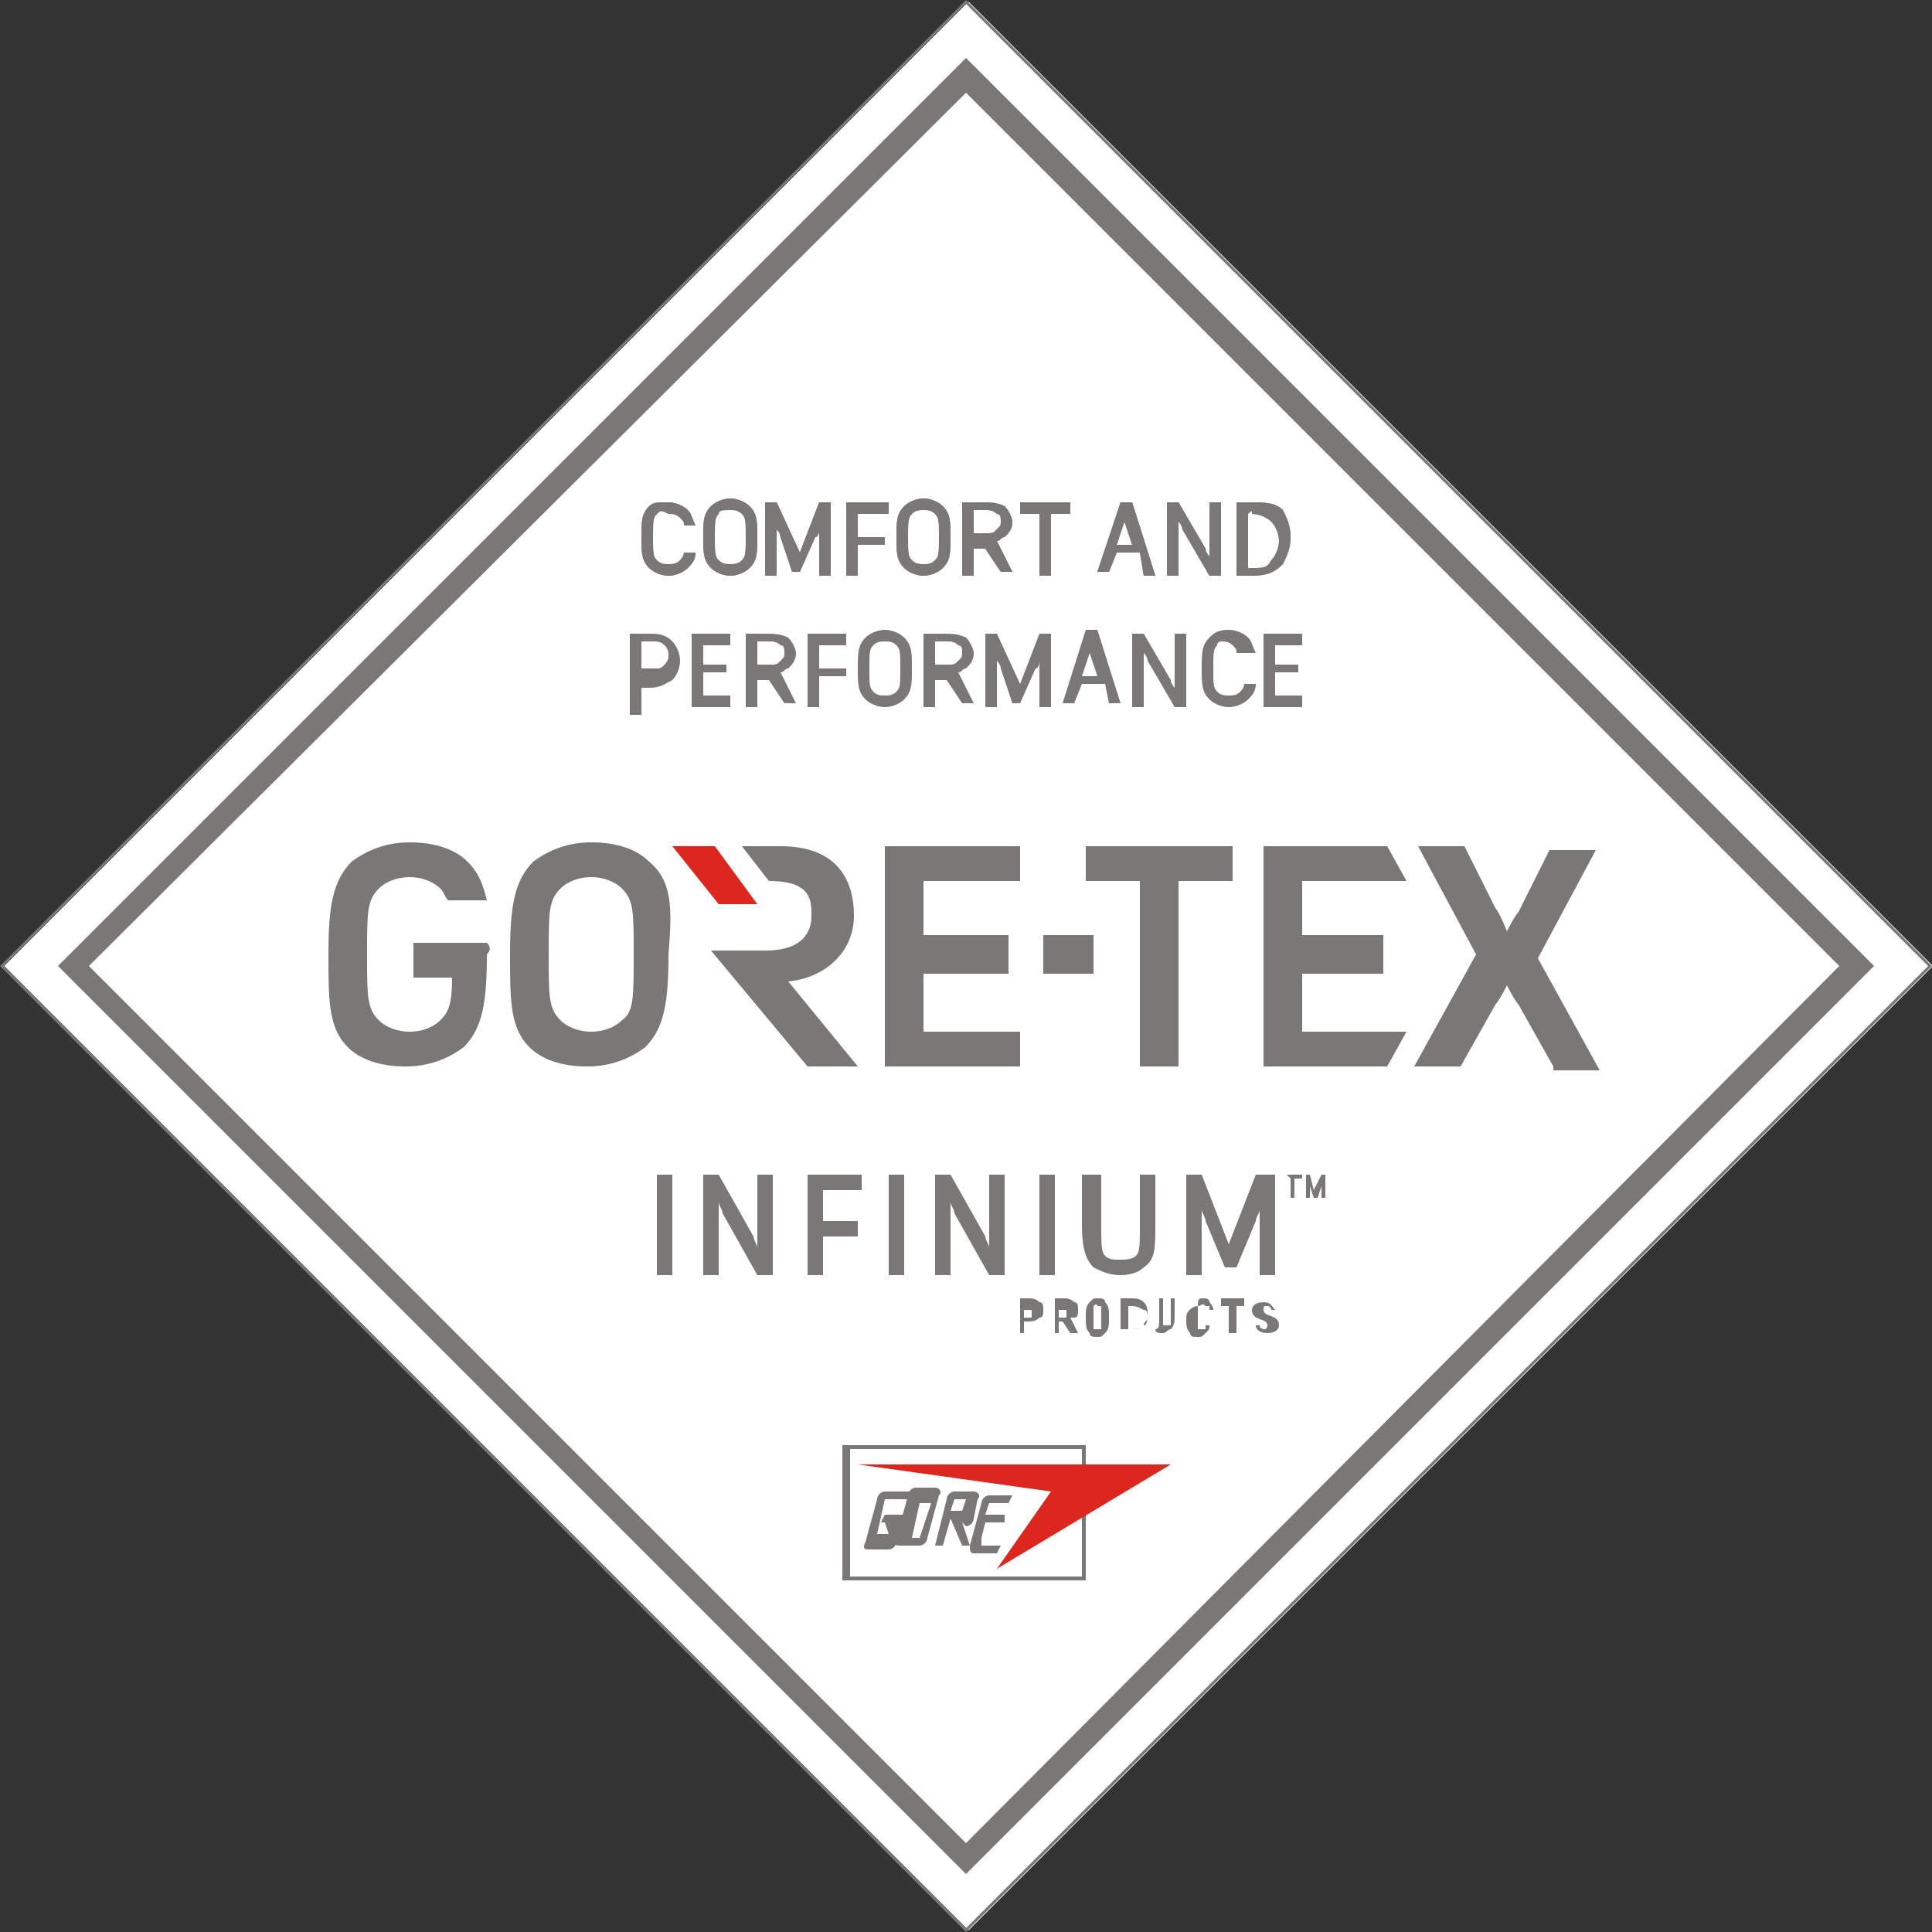 <?xml version="1.0" encoding="utf-8"?>
<!-- Generator: Adobe Illustrator 26.3.1, SVG Export Plug-In . SVG Version: 6.00 Build 0)  -->
<svg version="1.1" id="レイヤー_1" xmlns="http://www.w3.org/2000/svg" xmlns:xlink="http://www.w3.org/1999/xlink" x="0px"
	 y="0px" viewBox="0 0 50 50" style="enable-background:new 0 0 50 50;" xml:space="preserve">
<rect x="0" y="0" width="50" height="50" fill="#333333" stroke="none"/>
<style type="text/css">
	.st0{clip-path:url(#SVGID_00000096024470485453073640000014515249067380648841_);fill:#FFFFFF;}
	.st1{clip-path:url(#SVGID_00000096024470485453073640000014515249067380648841_);fill:#797877;}
	.st2{fill:#797877;}
	.st3{fill:#DC271E;}
</style>
<g>
	<g>
		<defs>
			<rect id="SVGID_1_" width="50" height="50"/>
		</defs>
		<clipPath id="SVGID_00000068647271829189965950000011137853141310727318_">
			<use xlink:href="#SVGID_1_"  style="overflow:visible;"/>
		</clipPath>
		
			<rect x="7.4" y="7.4" transform="matrix(0.707 -0.707 0.707 0.707 -10.355 25)" style="clip-path:url(#SVGID_00000068647271829189965950000011137853141310727318_);fill:#FFFFFF;" width="35.3" height="35.3"/>
		<path style="clip-path:url(#SVGID_00000068647271829189965950000011137853141310727318_);fill:#797877;" d="M25,0.1L49.9,25
			L25,49.9L0.1,25L25,0.1z M25,0L0,25l25,25l25-25L25,0z"/>
	</g>
	<path class="st2" d="M25,48.5L1.5,25L25,1.5L48.5,25L25,48.5z M2.3,25L25,47.7L47.6,25L25,2.4L2.3,25z"/>
	<path class="st2" d="M22.9,39.4h-0.1c0,0,0,0,0,0l0.1-0.2c0,0,0,0,0.1,0h0.4c0,0,0,0,0,0l-0.2,0.7c0,0.1-0.1,0.2-0.2,0.2l-0.5,0
		c-0.1,0-0.2,0-0.1-0.2l0.3-1.1c0-0.1,0.1-0.2,0.2-0.2h0.7c0,0,0,0,0,0l-0.1,0.2c0,0,0,0,0,0h-0.6c0,0,0,0,0,0l-0.2,0.9c0,0,0,0,0,0
		h0.3c0,0,0,0,0,0L22.9,39.4C22.9,39.4,22.9,39.4,22.9,39.4"/>
	<path class="st2" d="M23.3,40c-0.1,0-0.2,0-0.1-0.2l0.3-1.1c0-0.1,0.1-0.2,0.2-0.2l0.5,0c0.1,0,0.2,0.1,0.1,0.2L24,39.8
		c0,0.1-0.1,0.2-0.2,0.2L23.3,40z M23.8,39.8C23.8,39.8,23.8,39.7,23.8,39.8l0.3-0.9c0,0,0,0,0,0h-0.3c0,0,0,0,0,0l-0.2,0.9
		c0,0,0,0,0,0H23.8z"/>
	<path class="st2" d="M24.9,39.4l0.2,0.6c0,0,0,0,0,0h-0.2c0,0,0,0,0,0l-0.3-0.7c0,0,0,0,0,0L24.4,40c0,0,0,0,0,0h-0.2c0,0,0,0,0,0
		l0.3-1.2c0-0.1,0.1-0.2,0.2-0.2l0.5,0c0.1,0,0.2,0.1,0.1,0.2l-0.1,0.5c0,0.1-0.1,0.2-0.2,0.2L24.9,39.4
		C24.9,39.3,24.9,39.4,24.9,39.4 M24.9,39.1C25,39.1,25,39.1,24.9,39.1l0.1-0.3c0,0,0,0,0,0h-0.3c0,0,0,0,0,0l-0.1,0.3c0,0,0,0,0,0
		H24.9z"/>
	<path class="st2" d="M25.4,39.8C25.4,39.8,25.4,39.7,25.4,39.8l0.1-0.4c0,0,0,0,0,0H26c0,0,0,0,0,0l0-0.2c0,0,0,0,0,0h-0.5
		c0,0,0,0,0,0l0.1-0.3c0,0,0,0,0,0h0.5c0,0,0,0,0,0l0.1-0.2c0,0,0,0,0,0l-0.6,0c-0.1,0-0.2,0.1-0.2,0.2l-0.3,1.1
		c0,0.1,0,0.2,0.1,0.2h0.6c0,0,0,0,0,0l0.1-0.2c0,0,0,0,0,0H25.4z"/>
	<path class="st2" d="M28.1,40.9h-6.3v-3.5h6.3V40.9z M28,37.5h-6v3.3h6V37.5z"/>
	<polygon class="st3" points="25.8,40.6 27.2,38.6 22.2,37.9 30.3,37.9 	"/>
	<rect x="17" y="30.4" class="st2" width="0.4" height="2.6"/>
	<path class="st2" d="M18.6,30.4l0.9,1.6c0,0.1,0.1,0.2,0.1,0.3h0c0-0.1,0-0.2,0-0.3v-1.6h0.4V33h-0.4l-0.9-1.6
		c0-0.1-0.1-0.2-0.1-0.3h0c0,0.1,0,0.2,0,0.3V33h-0.4v-2.6H18.6z"/>
	<polygon class="st2" points="20.9,30.4 22.3,30.4 22.3,30.8 21.3,30.8 21.3,31.6 22.2,31.6 22.2,32 21.3,32 21.3,33 20.9,33 	"/>
	<rect x="23" y="30.4" class="st2" width="0.4" height="2.6"/>
	<path class="st2" d="M24.6,30.4l0.9,1.6c0,0.1,0.1,0.2,0.1,0.3h0c0-0.1,0-0.2,0-0.3v-1.6h0.4V33h-0.4l-0.9-1.6
		c0-0.1-0.1-0.2-0.1-0.3h0c0,0.1,0,0.2,0,0.3V33h-0.4v-2.6H24.6z"/>
	<rect x="26.9" y="30.4" class="st2" width="0.4" height="2.6"/>
	<path class="st2" d="M28.1,30.4h0.4v1.3c0,0.5,0,0.7,0.1,0.8c0.1,0.1,0.2,0.1,0.4,0.1c0.1,0,0.3,0,0.4-0.1c0.1-0.1,0.1-0.3,0.1-0.8
		v-1.3h0.4v1.3c0,0.6,0,0.9-0.3,1.1C29.5,32.9,29.3,33,29,33c-0.3,0-0.5-0.1-0.7-0.2c-0.2-0.2-0.3-0.5-0.3-1.1V30.4z"/>
	<path class="st2" d="M31.8,32.2l0.7-1.8H33V33h-0.4v-1.4c0-0.1,0-0.2,0-0.3h0c0,0.1-0.1,0.2-0.1,0.3L32,32.8h-0.3l-0.5-1.2
		c0-0.1-0.1-0.2-0.1-0.3h0c0,0.1,0,0.2,0,0.3V33h-0.4v-2.6h0.4L31.8,32.2z"/>
	<path class="st2" d="M33.3,30.4h0.4v0.1h-0.2V31h-0.1v-0.5L33.3,30.4L33.3,30.4z M34,30.8l0.2-0.4h0.1V31h-0.1v-0.3
		c0,0,0-0.1,0-0.1h0l0,0.1L34.1,31H34l-0.1-0.3l0-0.1h0c0,0,0,0.1,0,0.1V31h-0.1v-0.6h0.1L34,30.8z"/>
	<path class="st2" d="M26.4,33.6c0,0,0.2,0,0.2,0c0.1,0,0.2,0,0.3,0.1c0.1,0,0.1,0.1,0.1,0.2c0,0.1,0,0.2-0.1,0.2
		c-0.1,0.1-0.2,0.1-0.3,0.1h-0.1v0.3h-0.1V33.6z M26.5,33.8v0.3h0.1c0.1,0,0.1,0,0.1,0c0,0,0-0.1,0-0.1c0,0,0-0.1,0-0.1
		c0,0-0.1,0-0.1,0H26.5z"/>
	<path class="st2" d="M27.5,34.2h-0.1v0.3h-0.1v-0.9c0,0,0.2,0,0.2,0c0.1,0,0.2,0,0.3,0.1c0.1,0,0.1,0.1,0.1,0.2
		c0,0.1,0,0.2-0.1,0.2c0,0-0.1,0-0.1,0l0.2,0.4h-0.2L27.5,34.2z M27.4,33.8v0.3h0.1c0.1,0,0.1,0,0.1,0c0,0,0-0.1,0-0.1
		c0,0,0-0.1,0-0.1c0,0-0.1,0-0.1,0H27.4z"/>
	<path class="st2" d="M28.2,33.7c0.1-0.1,0.1-0.1,0.2-0.1c0.1,0,0.2,0,0.2,0.1c0.1,0.1,0.1,0.2,0.1,0.4s0,0.3-0.1,0.4
		c-0.1,0.1-0.1,0.1-0.2,0.1c-0.1,0-0.2,0-0.2-0.1c-0.1-0.1-0.1-0.2-0.1-0.4S28.1,33.8,28.2,33.7 M28.3,33.8c0,0,0,0.1,0,0.3
		c0,0.2,0,0.2,0,0.3c0,0,0.1,0,0.1,0c0.1,0,0.1,0,0.1,0c0,0,0-0.1,0-0.3c0-0.2,0-0.2,0-0.3c0,0-0.1,0-0.1,0
		C28.4,33.7,28.3,33.8,28.3,33.8"/>
	<path class="st2" d="M29,33.6c0,0,0.1,0,0.2,0c0.2,0,0.3,0,0.4,0.1c0.1,0.1,0.1,0.2,0.1,0.3c0,0.1,0,0.3-0.1,0.3
		c-0.1,0.1-0.2,0.1-0.4,0.1c-0.1,0-0.1,0-0.2,0V33.6z M29.2,33.8v0.6c0,0,0,0,0.1,0c0.1,0,0.2,0,0.3-0.1c0-0.1,0.1-0.1,0.1-0.2
		c0-0.1,0-0.2-0.1-0.2C29.4,33.8,29.4,33.8,29.2,33.8C29.2,33.8,29.2,33.8,29.2,33.8"/>
	<path class="st2" d="M30,33.6h0.1v0.4c0,0.2,0,0.2,0,0.3c0,0,0.1,0,0.1,0c0.1,0,0.1,0,0.1,0c0,0,0-0.1,0-0.3v-0.4h0.1v0.4
		c0,0.2,0,0.3-0.1,0.4c-0.1,0-0.1,0.1-0.2,0.1c-0.1,0-0.2,0-0.2-0.1C30,34.4,30,34.3,30,34.1V33.6z"/>
	<path class="st2" d="M31,33.8c0,0,0,0.1,0,0.3c0,0.2,0,0.2,0,0.3c0,0,0.1,0,0.1,0s0.1,0,0.1,0c0,0,0,0,0-0.1h0.1
		c0,0.1,0,0.1-0.1,0.2c-0.1,0.1-0.1,0.1-0.2,0.1s-0.2,0-0.2-0.1c-0.1-0.1-0.1-0.2-0.1-0.4S30.9,33.8,31,33.8c0-0.1,0-0.2,0.1-0.2
		c0.1,0,0.2,0,0.2,0.1c0,0,0.1,0.1,0.1,0.2h-0.1c0,0,0-0.1,0-0.1c0,0-0.1,0-0.1,0C31.1,33.7,31.1,33.8,31,33.8"/>
	<polygon class="st2" points="31.6,33.6 32.2,33.6 32.2,33.8 32,33.8 32,34.5 31.8,34.5 31.8,33.8 31.6,33.8 	"/>
	<path class="st2" d="M32.8,34.3c0-0.2-0.4-0.1-0.4-0.4c0-0.1,0.1-0.2,0.3-0.2c0.2,0,0.2,0.1,0.3,0.2l-0.1,0c0-0.1-0.1-0.1-0.1-0.1
		c-0.1,0-0.1,0-0.1,0.1c0,0.2,0.4,0.1,0.4,0.4c0,0.1-0.1,0.2-0.3,0.2c-0.2,0-0.3-0.1-0.3-0.2l0.1,0c0,0.1,0.1,0.1,0.2,0.1
		C32.7,34.4,32.8,34.4,32.8,34.3"/>
	<path class="st2" d="M17,13.3c-0.1,0.1-0.1,0.2-0.1,0.6c0,0.4,0,0.5,0.1,0.6c0.1,0.1,0.2,0.1,0.3,0.1c0.1,0,0.2,0,0.3-0.1
		c0,0,0.1-0.1,0.1-0.2h0.3c0,0.2-0.1,0.3-0.2,0.4c-0.1,0.1-0.3,0.2-0.5,0.2c-0.2,0-0.4-0.1-0.5-0.2c-0.2-0.2-0.2-0.4-0.2-0.8
		c0-0.4,0-0.6,0.2-0.8C16.9,13,17,13,17.3,13c0.2,0,0.4,0.1,0.5,0.2c0.1,0.1,0.1,0.2,0.2,0.4h-0.3c0-0.1,0-0.1-0.1-0.2
		c-0.1-0.1-0.2-0.1-0.3-0.1C17.1,13.2,17.1,13.2,17,13.3"/>
	<path class="st2" d="M18.4,13.1c0.1-0.1,0.3-0.2,0.5-0.2c0.2,0,0.4,0.1,0.5,0.2c0.2,0.2,0.2,0.4,0.2,0.8c0,0.4,0,0.6-0.2,0.8
		c-0.1,0.1-0.3,0.2-0.5,0.2c-0.2,0-0.4-0.1-0.5-0.2c-0.2-0.2-0.2-0.4-0.2-0.8C18.2,13.5,18.2,13.3,18.4,13.1 M18.6,13.3
		c-0.1,0.1-0.1,0.2-0.1,0.6c0,0.4,0,0.5,0.1,0.6c0.1,0.1,0.2,0.1,0.3,0.1c0.1,0,0.2,0,0.3-0.1c0.1-0.1,0.1-0.2,0.1-0.6
		c0-0.4,0-0.5-0.1-0.6c-0.1-0.1-0.2-0.1-0.3-0.1C18.7,13.2,18.6,13.2,18.6,13.3"/>
	<path class="st2" d="M20.7,14.3l0.5-1.3h0.3v1.9h-0.3v-1c0-0.1,0-0.2,0-0.2h0c0,0,0,0.2-0.1,0.2l-0.4,0.9h-0.2l-0.3-0.9
		c0-0.1-0.1-0.2-0.1-0.2h0c0,0,0,0.1,0,0.2v1h-0.3V13h0.3L20.7,14.3z"/>
	<polygon class="st2" points="21.9,13 23,13 23,13.3 22.2,13.3 22.2,13.9 22.9,13.9 22.9,14.1 22.2,14.1 22.2,14.9 21.9,14.9 	"/>
	<path class="st2" d="M23.4,13.1c0.1-0.1,0.3-0.2,0.5-0.2c0.2,0,0.4,0.1,0.5,0.2c0.2,0.2,0.2,0.4,0.2,0.8c0,0.4,0,0.6-0.2,0.8
		c-0.1,0.1-0.3,0.2-0.5,0.2c-0.2,0-0.4-0.1-0.5-0.2c-0.2-0.2-0.2-0.4-0.2-0.8C23.2,13.5,23.2,13.3,23.4,13.1 M23.6,13.3
		c-0.1,0.1-0.1,0.2-0.1,0.6c0,0.4,0,0.5,0.1,0.6c0.1,0.1,0.2,0.1,0.3,0.1c0.1,0,0.2,0,0.3-0.1c0.1-0.1,0.1-0.2,0.1-0.6
		c0-0.4,0-0.5-0.1-0.6c-0.1-0.1-0.2-0.1-0.3-0.1C23.8,13.2,23.7,13.2,23.6,13.3"/>
	<path class="st2" d="M25.5,14.2h-0.3v0.7h-0.3V13c0.1,0,0.4,0,0.5,0c0.2,0,0.4,0,0.6,0.1c0.1,0.1,0.2,0.3,0.2,0.4
		c0,0.2-0.1,0.3-0.2,0.4c-0.1,0-0.1,0.1-0.2,0.1l0.4,0.8h-0.3L25.5,14.2z M25.2,13.2v0.6h0.3c0.2,0,0.2,0,0.3-0.1
		c0.1-0.1,0.1-0.1,0.1-0.2c0-0.1,0-0.2-0.1-0.2c-0.1-0.1-0.2-0.1-0.3-0.1H25.2z"/>
	<polygon class="st2" points="26.4,13 27.7,13 27.7,13.3 27.2,13.3 27.2,14.9 26.9,14.9 26.9,13.3 26.4,13.3 	"/>
	<path class="st2" d="M29.5,14.3h-0.6l-0.2,0.5h-0.3L29,13h0.3l0.6,1.9h-0.3L29.5,14.3z M28.9,14.1h0.4l-0.2-0.6c0,0,0-0.1,0-0.2h0
		c0,0,0,0.1,0,0.2L28.9,14.1z"/>
	<path class="st2" d="M30.5,13l0.7,1.2c0,0.1,0.1,0.2,0.1,0.2h0c0,0,0-0.1,0-0.2V13h0.3v1.9h-0.3l-0.7-1.2c0-0.1-0.1-0.2-0.1-0.2h0
		c0,0,0,0.1,0,0.2v1.2h-0.3V13H30.5z"/>
	<path class="st2" d="M32,13c0.1,0,0.2,0,0.4,0c0.3,0,0.6,0,0.8,0.2c0.1,0.2,0.2,0.4,0.2,0.7c0,0.3-0.1,0.5-0.2,0.7
		c-0.2,0.2-0.4,0.3-0.8,0.3c-0.2,0-0.3,0-0.4,0V13z M32.3,13.3v1.4c0.1,0,0.1,0,0.1,0c0.3,0,0.4,0,0.5-0.2c0.1-0.1,0.2-0.3,0.2-0.5
		c0-0.2-0.1-0.4-0.2-0.5c-0.1-0.1-0.3-0.2-0.5-0.2C32.4,13.2,32.4,13.2,32.3,13.3"/>
	<path class="st2" d="M17,13.3c-0.1,0.1-0.1,0.2-0.1,0.6c0,0.4,0,0.5,0.1,0.6c0.1,0.1,0.2,0.1,0.3,0.1c0.1,0,0.2,0,0.3-0.1
		c0,0,0.1-0.1,0.1-0.2h0.3c0,0.2-0.1,0.3-0.2,0.4c-0.1,0.1-0.3,0.2-0.5,0.2c-0.2,0-0.4-0.1-0.5-0.2c-0.2-0.2-0.2-0.4-0.2-0.8
		c0-0.4,0-0.6,0.2-0.8C16.9,13,17,13,17.3,13c0.2,0,0.4,0.1,0.5,0.2c0.1,0.1,0.1,0.2,0.2,0.4h-0.3c0-0.1,0-0.1-0.1-0.2
		c-0.1-0.1-0.2-0.1-0.3-0.1C17.1,13.2,17.1,13.2,17,13.3"/>
	<path class="st2" d="M18.4,13.1c0.1-0.1,0.3-0.2,0.5-0.2c0.2,0,0.4,0.1,0.5,0.2c0.2,0.2,0.2,0.4,0.2,0.8c0,0.4,0,0.6-0.2,0.8
		c-0.1,0.1-0.3,0.2-0.5,0.2c-0.2,0-0.4-0.1-0.5-0.2c-0.2-0.2-0.2-0.4-0.2-0.8C18.2,13.5,18.2,13.3,18.4,13.1 M18.6,13.3
		c-0.1,0.1-0.1,0.2-0.1,0.6c0,0.4,0,0.5,0.1,0.6c0.1,0.1,0.2,0.1,0.3,0.1c0.1,0,0.2,0,0.3-0.1c0.1-0.1,0.1-0.2,0.1-0.6
		c0-0.4,0-0.5-0.1-0.6c-0.1-0.1-0.2-0.1-0.3-0.1C18.7,13.2,18.6,13.2,18.6,13.3"/>
	<path class="st2" d="M20.7,14.3l0.5-1.3h0.3v1.9h-0.3v-1c0-0.1,0-0.2,0-0.2h0c0,0,0,0.2-0.1,0.2l-0.4,0.9h-0.2l-0.3-0.9
		c0-0.1-0.1-0.2-0.1-0.2h0c0,0,0,0.1,0,0.2v1h-0.3V13h0.3L20.7,14.3z"/>
	<polygon class="st2" points="21.9,13 23,13 23,13.3 22.2,13.3 22.2,13.9 22.9,13.9 22.9,14.1 22.2,14.1 22.2,14.9 21.9,14.9 	"/>
	<path class="st2" d="M23.4,13.1c0.1-0.1,0.3-0.2,0.5-0.2c0.2,0,0.4,0.1,0.5,0.2c0.2,0.2,0.2,0.4,0.2,0.8c0,0.4,0,0.6-0.2,0.8
		c-0.1,0.1-0.3,0.2-0.5,0.2c-0.2,0-0.4-0.1-0.5-0.2c-0.2-0.2-0.2-0.4-0.2-0.8C23.2,13.5,23.2,13.3,23.4,13.1 M23.6,13.3
		c-0.1,0.1-0.1,0.2-0.1,0.6c0,0.4,0,0.5,0.1,0.6c0.1,0.1,0.2,0.1,0.3,0.1c0.1,0,0.2,0,0.3-0.1c0.1-0.1,0.1-0.2,0.1-0.6
		c0-0.4,0-0.5-0.1-0.6c-0.1-0.1-0.2-0.1-0.3-0.1C23.8,13.2,23.7,13.2,23.6,13.3"/>
	<path class="st2" d="M25.5,14.2h-0.3v0.7h-0.3V13c0.1,0,0.4,0,0.5,0c0.2,0,0.4,0,0.6,0.1c0.1,0.1,0.2,0.3,0.2,0.4
		c0,0.2-0.1,0.3-0.2,0.4c-0.1,0-0.1,0.1-0.2,0.1l0.4,0.8h-0.3L25.5,14.2z M25.2,13.2v0.6h0.3c0.2,0,0.2,0,0.3-0.1
		c0.1-0.1,0.1-0.1,0.1-0.2c0-0.1,0-0.2-0.1-0.2c-0.1-0.1-0.2-0.1-0.3-0.1H25.2z"/>
	<polygon class="st2" points="26.4,13 27.7,13 27.7,13.3 27.2,13.3 27.2,14.9 26.9,14.9 26.9,13.3 26.4,13.3 	"/>
	<path class="st2" d="M29.5,14.3h-0.6l-0.2,0.5h-0.3L29,13h0.3l0.6,1.9h-0.3L29.5,14.3z M28.9,14.1h0.4l-0.2-0.6c0,0,0-0.1,0-0.2h0
		c0,0,0,0.1,0,0.2L28.9,14.1z"/>
	<path class="st2" d="M30.5,13l0.7,1.2c0,0.1,0.1,0.2,0.1,0.2h0c0,0,0-0.1,0-0.2V13h0.3v1.9h-0.3l-0.7-1.2c0-0.1-0.1-0.2-0.1-0.2h0
		c0,0,0,0.1,0,0.2v1.2h-0.3V13H30.5z"/>
	<path class="st2" d="M32,13c0.1,0,0.2,0,0.4,0c0.3,0,0.6,0,0.8,0.2c0.1,0.2,0.2,0.4,0.2,0.7c0,0.3-0.1,0.5-0.2,0.7
		c-0.2,0.2-0.4,0.3-0.8,0.3c-0.2,0-0.3,0-0.4,0V13z M32.3,13.3v1.4c0.1,0,0.1,0,0.1,0c0.3,0,0.4,0,0.5-0.2c0.1-0.1,0.2-0.3,0.2-0.5
		c0-0.2-0.1-0.4-0.2-0.5c-0.1-0.1-0.3-0.2-0.5-0.2C32.4,13.2,32.4,13.2,32.3,13.3"/>
	<path class="st2" d="M16.3,16.4c0.1,0,0.3,0,0.5,0c0.2,0,0.4,0,0.6,0.2c0.1,0.1,0.2,0.3,0.2,0.5c0,0.2-0.1,0.4-0.2,0.5
		c-0.2,0.1-0.3,0.2-0.6,0.2h-0.2v0.7h-0.3V16.4z M16.6,16.6v0.7h0.3c0.2,0,0.2,0,0.3-0.1c0.1-0.1,0.1-0.2,0.1-0.2
		c0-0.1,0-0.2-0.1-0.3c-0.1-0.1-0.2-0.1-0.3-0.1H16.6z"/>
	<polygon class="st2" points="17.9,16.4 18.9,16.4 18.9,16.7 18.2,16.7 18.2,17.2 18.8,17.2 18.8,17.4 18.2,17.4 18.2,18 18.9,18 
		18.9,18.3 17.9,18.3 	"/>
	<path class="st2" d="M19.9,17.6h-0.3v0.7h-0.3v-1.9c0.1,0,0.4,0,0.5,0c0.2,0,0.4,0,0.6,0.1c0.1,0.1,0.2,0.3,0.2,0.4
		c0,0.2-0.1,0.3-0.2,0.4c-0.1,0-0.1,0.1-0.2,0.1l0.4,0.8h-0.3L19.9,17.6z M19.6,16.6v0.6h0.3c0.2,0,0.2,0,0.3-0.1
		c0.1-0.1,0.1-0.1,0.1-0.2c0-0.1,0-0.2-0.1-0.2c-0.1-0.1-0.2-0.1-0.3-0.1H19.6z"/>
	<polygon class="st2" points="20.9,16.4 21.9,16.4 21.9,16.7 21.2,16.7 21.2,17.3 21.9,17.3 21.9,17.5 21.2,17.5 21.2,18.3 
		20.9,18.3 	"/>
	<path class="st2" d="M22.4,16.5c0.1-0.1,0.3-0.2,0.5-0.2c0.2,0,0.4,0.1,0.5,0.2c0.2,0.2,0.2,0.4,0.2,0.8c0,0.4,0,0.6-0.2,0.8
		c-0.1,0.1-0.3,0.2-0.5,0.2c-0.2,0-0.4-0.1-0.5-0.2c-0.2-0.2-0.2-0.4-0.2-0.8C22.2,16.9,22.2,16.7,22.4,16.5 M22.6,16.7
		c-0.1,0.1-0.1,0.2-0.1,0.6c0,0.4,0,0.5,0.1,0.6c0.1,0.1,0.2,0.1,0.3,0.1c0.1,0,0.2,0,0.3-0.1c0.1-0.1,0.1-0.2,0.1-0.6
		c0-0.4,0-0.5-0.1-0.6c-0.1-0.1-0.2-0.1-0.3-0.1C22.8,16.6,22.7,16.6,22.6,16.7"/>
	<path class="st2" d="M24.5,17.6h-0.3v0.7h-0.3v-1.9c0.1,0,0.4,0,0.5,0c0.2,0,0.4,0,0.6,0.1c0.1,0.1,0.2,0.3,0.2,0.4
		c0,0.2-0.1,0.3-0.2,0.4c-0.1,0-0.1,0.1-0.2,0.1l0.4,0.8h-0.3L24.5,17.6z M24.2,16.6v0.6h0.3c0.2,0,0.2,0,0.3-0.1
		c0.1-0.1,0.1-0.1,0.1-0.2c0-0.1,0-0.2-0.1-0.2c-0.1-0.1-0.2-0.1-0.3-0.1H24.2z"/>
	<path class="st2" d="M26.4,17.7l0.5-1.3h0.3v1.9h-0.3v-1c0-0.1,0-0.2,0-0.2h0c0,0,0,0.2-0.1,0.2l-0.4,0.9h-0.2l-0.3-0.9
		c0-0.1-0.1-0.2-0.1-0.2h0c0,0,0,0.1,0,0.2v1h-0.3v-1.9h0.3L26.4,17.7z"/>
	<path class="st2" d="M28.6,17.7H28l-0.2,0.5h-0.3l0.6-1.9h0.3l0.6,1.9h-0.3L28.6,17.7z M28,17.5h0.4l-0.2-0.6c0,0,0-0.1,0-0.2h0
		c0,0,0,0.1,0,0.2L28,17.5z"/>
	<path class="st2" d="M29.6,16.4l0.7,1.2c0,0.1,0.1,0.2,0.1,0.2h0c0,0,0-0.1,0-0.2v-1.2h0.3v1.9h-0.3l-0.7-1.2
		c0-0.1-0.1-0.2-0.1-0.2h0c0,0,0,0.1,0,0.2v1.2h-0.3v-1.9H29.6z"/>
	<path class="st2" d="M31.5,16.7c-0.1,0.1-0.1,0.2-0.1,0.6c0,0.4,0,0.5,0.1,0.6c0.1,0.1,0.2,0.1,0.3,0.1c0.1,0,0.2,0,0.3-0.1
		c0,0,0.1-0.1,0.1-0.2h0.3c0,0.2-0.1,0.3-0.2,0.4c-0.1,0.1-0.3,0.2-0.5,0.2c-0.2,0-0.4-0.1-0.5-0.2c-0.2-0.2-0.2-0.4-0.2-0.8
		c0-0.4,0-0.6,0.2-0.8c0.1-0.1,0.2-0.2,0.5-0.2c0.2,0,0.4,0.1,0.5,0.2c0.1,0.1,0.1,0.2,0.2,0.4H32c0-0.1,0-0.1-0.1-0.2
		c-0.1-0.1-0.2-0.1-0.3-0.1C31.6,16.6,31.5,16.6,31.5,16.7"/>
	<polygon class="st2" points="32.7,16.4 33.7,16.4 33.7,16.7 33,16.7 33,17.2 33.6,17.2 33.6,17.4 33,17.4 33,18 33.7,18 33.7,18.3 
		32.7,18.3 	"/>
	<path class="st2" d="M12.6,24.4H12h-0.3h-1v0.9h1c0,0.7-0.1,0.9-0.3,1.1c-0.2,0.2-0.5,0.3-0.8,0.3c-0.3,0-0.6-0.1-0.8-0.3
		c-0.3-0.3-0.3-0.6-0.3-1.7c0-1.1,0-1.4,0.3-1.7c0.2-0.2,0.5-0.3,0.8-0.3c0.3,0,0.6,0.1,0.8,0.3c0.1,0.1,0.1,0.2,0.2,0.3h1
		c-0.1-0.4-0.2-0.7-0.5-1c-0.3-0.3-0.8-0.5-1.5-0.5c-0.6,0-1.1,0.2-1.5,0.5c-0.5,0.5-0.6,1.2-0.6,2.4c0,1.2,0,1.9,0.5,2.4
		c0.3,0.3,0.8,0.5,1.5,0.5c0.6,0,1.1-0.2,1.5-0.5c0.5-0.5,0.6-1.2,0.6-2.4C12.7,24.6,12.7,24.5,12.6,24.4"/>
	<path class="st2" d="M16.1,26.4c-0.2,0.2-0.5,0.3-0.8,0.3c-0.3,0-0.6-0.1-0.8-0.3c-0.3-0.3-0.3-0.6-0.3-1.7c0-1.1,0-1.4,0.3-1.7
		c0.2-0.2,0.5-0.3,0.8-0.3c0.3,0,0.6,0.1,0.8,0.3c0.3,0.3,0.3,0.6,0.3,1.7C16.4,25.8,16.4,26.2,16.1,26.4 M16.8,22.3
		c-0.3-0.3-0.8-0.5-1.5-0.5c-0.6,0-1.1,0.2-1.5,0.5c-0.5,0.5-0.6,1.2-0.6,2.4c0,1.2,0,1.9,0.5,2.4c0.3,0.3,0.8,0.5,1.5,0.5
		c0.6,0,1.1-0.2,1.5-0.5c0.5-0.5,0.6-1.2,0.6-2.4C17.4,23.5,17.4,22.8,16.8,22.3"/>
	<polygon class="st3" points="17.4,21.9 18.6,23.4 19.6,23.4 18.5,21.9 	"/>
	<path class="st2" d="M19.8,24.6h-1.4l2.5,3h1.3l-1.8-2.2c1-0.1,1.7-0.8,1.7-1.7c0-1-0.5-1.8-1.9-1.8h-1l0.7,0.9
		c1.1,0,1.1,0.5,1.1,0.9C21,24.1,20.8,24.6,19.8,24.6"/>
	<polygon class="st2" points="22.9,21.9 22.9,27.6 26.4,27.6 26.4,26.7 23.9,26.7 23.9,25.2 26.1,25.2 26.1,24.2 23.9,24.2 
		23.9,22.8 26.4,22.8 26.4,21.9 	"/>
	<polygon class="st2" points="27,25.2 28.3,25.2 28.3,24.2 27.6,24.2 27,24.2 	"/>
	<polygon class="st2" points="28.1,21.9 28.1,22.8 29.5,22.8 29.5,27.6 30.5,27.6 30.5,22.8 31.9,22.8 31.9,21.9 	"/>
	<polygon class="st2" points="32.7,21.9 32.7,27.6 35.9,27.6 36.4,26.7 33.7,26.7 33.7,25.2 35.8,25.2 35.8,24.2 33.7,24.2 
		33.7,22.8 36.4,22.8 35.9,21.9 	"/>
	<path class="st2" d="M40.2,27.6L39.3,26c0,0-0.1-0.1-0.3-0.5h0c-0.2,0.4-0.3,0.5-0.3,0.5l-0.9,1.6h-1.2l1.6-2.9l-1.5-2.8h1.2
		l0.8,1.6c0,0,0.1,0.1,0.3,0.6h0c0.2-0.4,0.3-0.5,0.3-0.5l0.8-1.6h1.2l-1.5,2.8l1.6,2.9H40.2z"/>
</g>
</svg>
